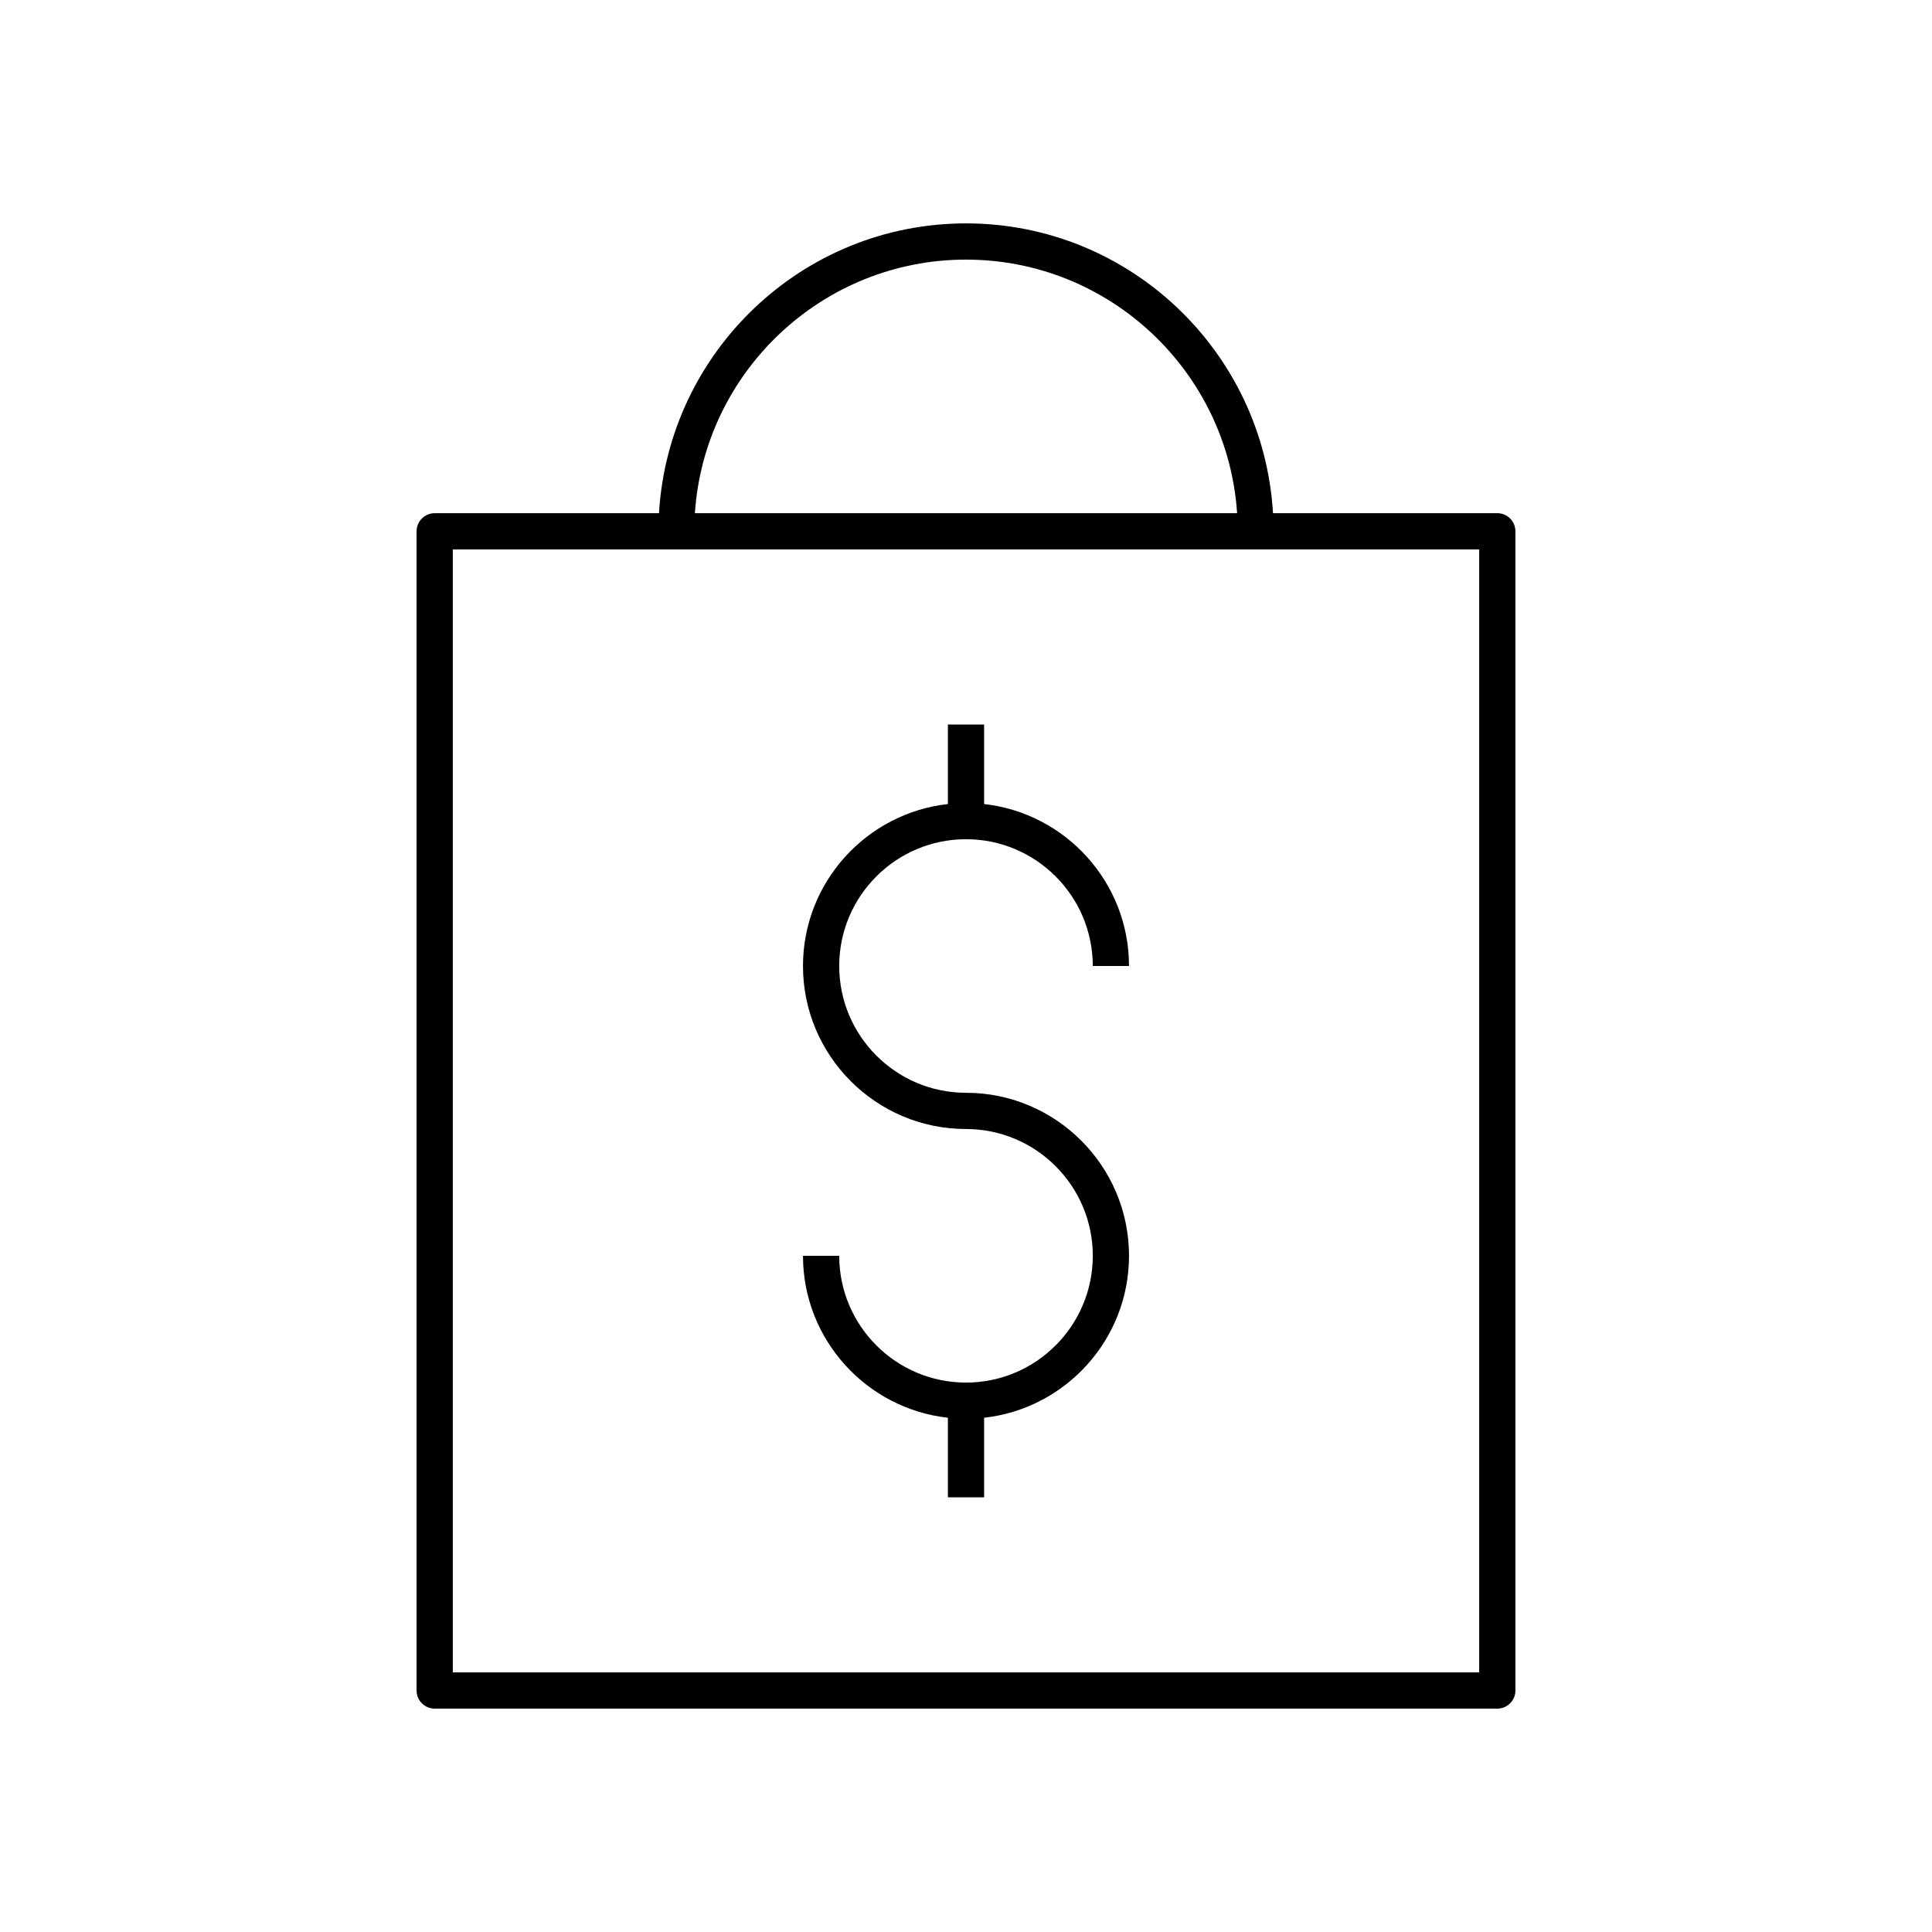 <?xml version="1.0" encoding="UTF-8"?><svg id="a" xmlns="http://www.w3.org/2000/svg" viewBox="0 0 80 80"><path d="M62,70.75c.414,0,.75-.336,.75-.75V22c0-.414-.336-.75-.75-.75h-9.288c-.392-6.681-5.935-12-12.712-12s-12.32,5.319-12.712,12h-9.288c-.414,0-.75,.336-.75,.75v48c0,.414,.336,.75,.75,.75H62ZM40,10.75c5.951,0,10.838,4.645,11.226,10.5H28.774c.388-5.855,5.274-10.5,11.226-10.5Zm-21.25,12H61.25v46.5H18.75V22.75Z"/><path d="M40,34.75c2.895,0,5.25,2.355,5.25,5.25h1.5c0-3.468-2.63-6.331-6-6.706v-3.294h-1.5v3.294c-3.37,.375-6,3.238-6,6.706,0,3.722,3.028,6.75,6.75,6.75,2.895,0,5.25,2.355,5.25,5.25s-2.355,5.25-5.25,5.25-5.25-2.355-5.25-5.25h-1.5c0,3.468,2.63,6.331,6,6.706v3.294h1.5v-3.294c3.37-.375,6-3.238,6-6.706,0-3.722-3.028-6.75-6.75-6.75-2.895,0-5.25-2.355-5.25-5.25s2.355-5.25,5.25-5.25Z"/></svg>
